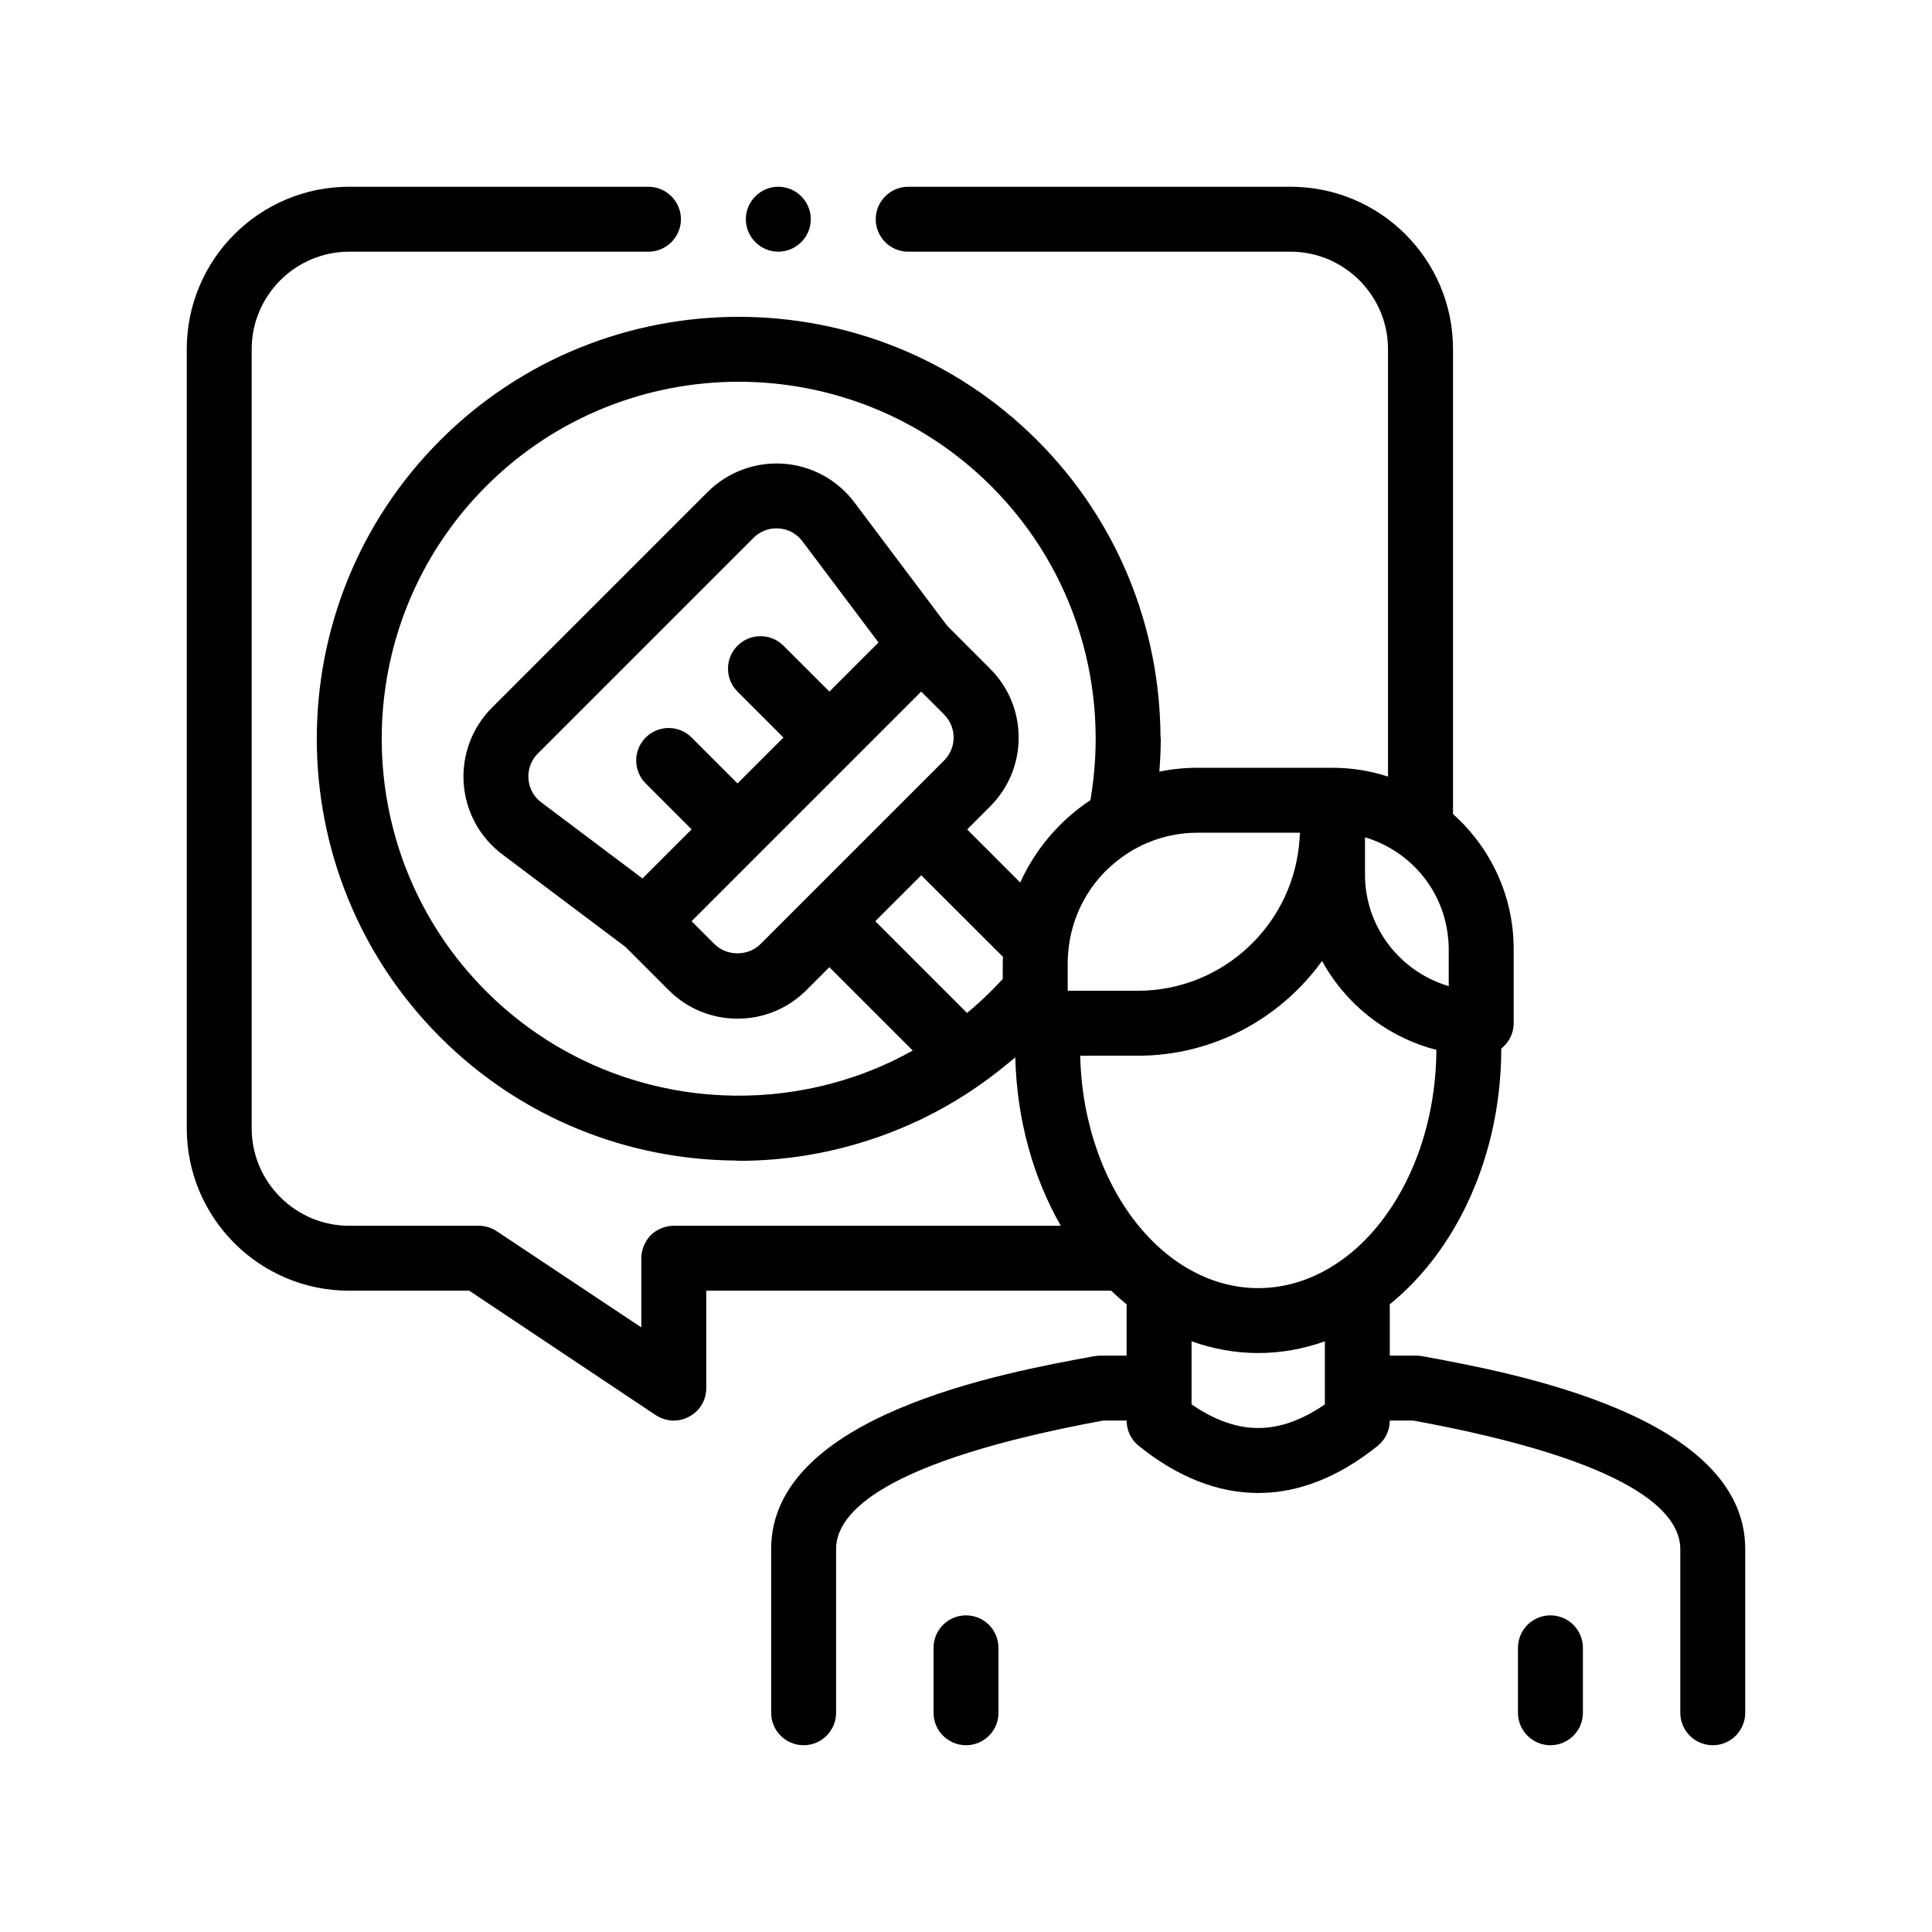<svg xmlns="http://www.w3.org/2000/svg" viewBox="0 0 100 100"><path d="M38.605,11.347c0-0.925,0.756-1.681,1.68-1.681s1.681,0.756,1.681,1.681c0,0.924-0.757,1.68-1.681,1.68 S38.605,12.271,38.605,11.347z M90.333,80.18v8.472c0,0.928-0.752,1.681-1.681,1.681c-0.929,0-1.68-0.752-1.68-1.681V80.18 c0-1.878-2.401-4.556-13.824-6.653h-1.213c0,0.509-0.231,0.991-0.627,1.31c-2.023,1.627-4.103,2.44-6.184,2.44 c-2.081,0-4.16-0.814-6.184-2.44c-0.396-0.319-0.627-0.801-0.627-1.31h-1.213c-11.439,2.115-13.824,4.781-13.824,6.653v8.472 c0,0.928-0.752,1.681-1.68,1.681c-0.929,0-1.681-0.752-1.681-1.681V80.18c0-6.922,12.073-9.133,16.617-9.965 c0.098-0.019,0.313-0.048,0.415-0.048h1.366v-2.656c-0.274-0.223-0.542-0.457-0.802-0.705H36.556v5.042 c0,0.621-0.337,1.193-0.891,1.478c-0.235,0.135-0.52,0.202-0.79,0.202c-0.336,0-0.656-0.101-0.942-0.286l-9.645-6.436h-6.218 c-4.638,0-8.403-3.765-8.403-8.403V18.07c0-4.639,3.765-8.403,8.403-8.403h15.494c0.924,0,1.681,0.756,1.681,1.681 c0,0.924-0.757,1.68-1.681,1.68H18.069c-2.774,0-5.042,2.268-5.042,5.042v40.333c0,2.773,2.268,5.042,5.042,5.042h6.722 c0.318,0,0.655,0.101,0.924,0.285l7.479,4.975v-3.579c0-0.438,0.184-0.874,0.487-1.194c0.318-0.303,0.757-0.487,1.193-0.487h20.033 c-1.416-2.469-2.278-5.469-2.356-8.713c-0.073,0.064-0.15,0.12-0.224,0.182c-0.018,0.015-0.034,0.029-0.052,0.044 c-0.032,0.026-0.067,0.052-0.099,0.079c-1.357,1.128-2.814,2.075-4.347,2.823c-0.065,0.031-0.129,0.064-0.194,0.095 c-0.204,0.097-0.411,0.189-0.618,0.28c-0.143,0.063-0.286,0.127-0.43,0.186c-0.132,0.055-0.265,0.104-0.397,0.157 c-0.224,0.087-0.448,0.174-0.674,0.254c-0.053,0.019-0.108,0.036-0.162,0.055c-2.233,0.772-4.627,1.197-7.12,1.197 c-0.047,0-0.092-0.01-0.139-0.014c-5.548-0.035-11.086-2.161-15.309-6.385c-8.518-8.519-8.518-22.378,0-30.897 c8.517-8.518,22.379-8.518,30.896,0c4.224,4.224,6.35,9.761,6.385,15.31c0.004,0.047,0.014,0.091,0.014,0.139 c0,0.573-0.029,1.139-0.073,1.7c0.639-0.128,1.299-0.197,1.974-0.197h3.139h3.847c1.003,0,1.968,0.162,2.875,0.455V18.07 c0-2.774-2.27-5.042-5.042-5.042H47.008c-0.924,0-1.681-0.756-1.681-1.68c0-0.925,0.757-1.681,1.681-1.681h19.797 c4.638,0,8.403,3.764,8.403,8.403v24.065c1.921,1.718,3.139,4.207,3.139,6.981v3.848c0,0.534-0.253,1.003-0.641,1.311 c-0.008,5.546-2.308,10.427-5.771,13.236v2.656h1.365c0.102,0,0.203,0.009,0.304,0.028C78.261,71.047,90.333,73.258,90.333,80.18z M68.575,71.847v-1.681v-0.741c-1.097,0.393-2.254,0.608-3.45,0.608c-1.196,0-2.352-0.215-3.45-0.608v0.741v1.681v0.842 c0.519,0.36,1.03,0.636,1.535,0.838c1.288,0.515,2.543,0.515,3.831,0c0.505-0.202,1.015-0.478,1.535-0.838V71.847z M25.164,25.165 c-7.208,7.208-7.208,18.936,0,26.144c5.161,5.16,12.638,6.623,19.115,4.395c0.037-0.013,0.074-0.024,0.11-0.037 c0.2-0.07,0.398-0.147,0.596-0.224c0.104-0.041,0.208-0.08,0.312-0.123c0.129-0.053,0.257-0.111,0.386-0.167 c0.168-0.074,0.336-0.148,0.502-0.227c0.061-0.029,0.122-0.06,0.183-0.09c0.297-0.146,0.587-0.3,0.875-0.461l-4.315-4.314 l-1.188,1.188c-0.95,0.952-2.217,1.477-3.565,1.477c-1.346,0-2.612-0.524-3.564-1.477l-2.234-2.234l-6.376-4.792 c-1.168-0.876-1.897-2.215-2-3.673c-0.103-1.458,0.43-2.888,1.464-3.922l11.162-11.162c1.032-1.033,2.468-1.565,3.919-1.464 c1.458,0.103,2.798,0.831,3.676,2l4.803,6.388l2.223,2.223c0.952,0.953,1.477,2.218,1.477,3.566c0,1.346-0.525,2.612-1.477,3.565 l-1.188,1.188l2.747,2.748c0.789-1.74,2.053-3.218,3.632-4.263c0.991-5.728-0.715-11.835-5.129-16.248 C44.098,17.957,32.371,17.957,25.164,25.165z M67.288,43.101h-2.163h-3.139c-0.911,0-1.78,0.184-2.574,0.514 c-0.003,0.002-0.007,0.003-0.01,0.004c-0.719,0.301-1.371,0.727-1.938,1.245c-0.091,0.083-0.183,0.165-0.27,0.253 c-0.69,0.703-1.223,1.558-1.553,2.507c-0.078,0.224-0.145,0.453-0.199,0.688c-0.047,0.204-0.084,0.412-0.112,0.623 c-0.039,0.291-0.066,0.586-0.066,0.888v1.459h0.466h0.02h0.008h0.447h2.684c4.466,0,8.121-3.504,8.379-7.907 C67.272,43.284,67.286,43.194,67.288,43.101z M51.902,50.672v-0.849c0-0.1,0.012-0.195,0.015-0.294l-4.234-4.226l-1.913,1.912 l-0.466,0.466l0.001,0.001l4.747,4.747c0.1-0.083,0.202-0.161,0.299-0.246C50.895,51.708,51.415,51.206,51.902,50.672z M33.256,45.469l2.542-2.542l-2.376-2.376c-0.657-0.657-0.657-1.72,0-2.377c0.656-0.657,1.72-0.657,2.376,0l2.377,2.377l2.377-2.377 l-2.378-2.377c-0.657-0.656-0.657-1.72,0-2.376s1.72-0.657,2.377,0l2.378,2.376l2.542-2.542l-3.937-5.237 c-0.297-0.395-0.732-0.632-1.226-0.667c-0.484-0.039-0.956,0.14-1.306,0.488L27.839,39.002c-0.349,0.349-0.522,0.814-0.487,1.307 c0.035,0.493,0.271,0.927,0.666,1.223L33.256,45.469z M35.859,47.743l1.126,1.126c0.638,0.636,1.743,0.633,2.374,0l9.509-9.507 c0.655-0.656,0.655-1.722,0-2.377l-1.126-1.126l-0.062-0.062L35.797,47.681L35.859,47.743z M71.51,43.665 c-0.275-0.129-0.562-0.239-0.858-0.326v1.817v0.112c0,1.345,0.446,2.587,1.195,3.59c0.457,0.612,1.028,1.132,1.68,1.533 c0.118,0.073,0.239,0.141,0.362,0.205c0.348,0.182,0.713,0.335,1.097,0.447v-1.928c0-0.25-0.02-0.495-0.051-0.738 c-0.149-1.206-0.653-2.302-1.409-3.18c-0.472-0.548-1.041-1.01-1.68-1.36C71.736,43.778,71.625,43.718,71.51,43.665z M55.911,54.644 c0.082,3.482,1.23,6.609,3.021,8.801c0.207,0.253,0.424,0.493,0.647,0.721c0.348,0.354,0.714,0.674,1.097,0.96 c0.334,0.25,0.682,0.47,1.041,0.663c1.056,0.568,2.205,0.884,3.409,0.884c1.204,0,2.354-0.316,3.41-0.884 c0.768-0.414,1.487-0.96,2.137-1.623c0.293-0.298,0.57-0.619,0.834-0.961c0.769-0.995,1.411-2.167,1.889-3.467 c0.599-1.631,0.94-3.462,0.951-5.397c-0.278-0.071-0.55-0.154-0.817-0.249c-0.59-0.211-1.152-0.478-1.68-0.797 c-1.431-0.862-2.62-2.087-3.42-3.557c-2.138,2.966-5.613,4.906-9.539,4.906H55.911z M80.25,83.611c-0.929,0-1.68,0.752-1.68,1.68 v3.361c0,0.928,0.751,1.681,1.68,1.681c0.929,0,1.681-0.752,1.681-1.681v-3.361C81.93,84.364,81.179,83.611,80.25,83.611z M50,83.611c-0.929,0-1.68,0.752-1.68,1.68v3.361c0,0.928,0.751,1.681,1.68,1.681c0.929,0,1.681-0.752,1.681-1.681v-3.361 C51.681,84.364,50.929,83.611,50,83.611z"></path></svg>